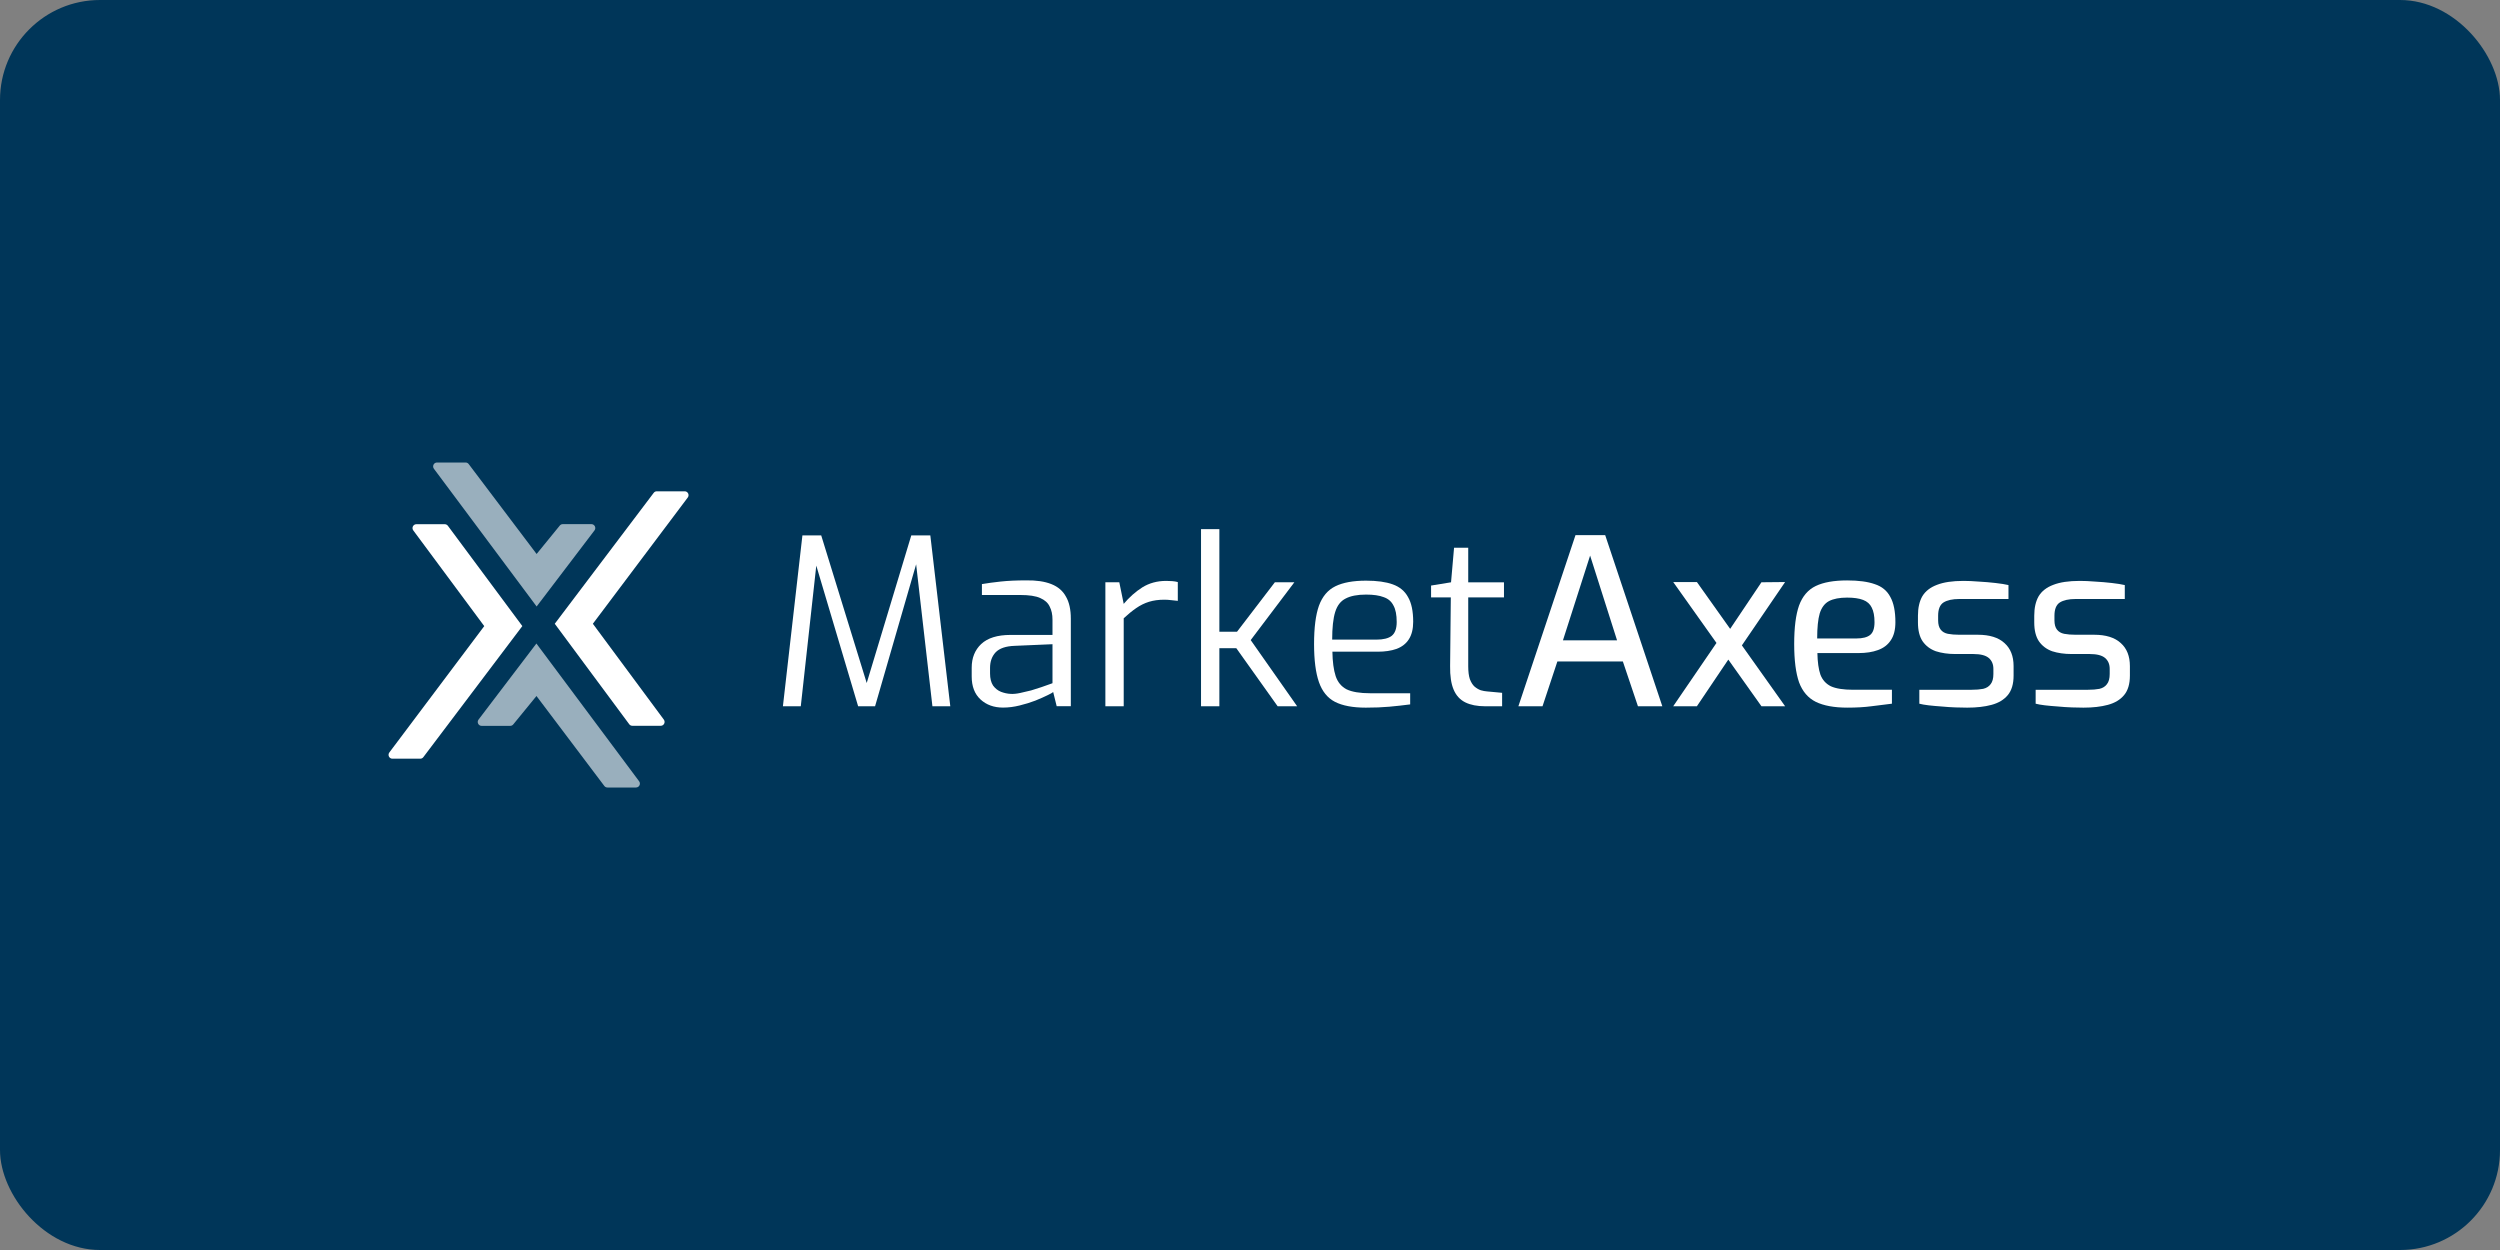 <svg width="200" height="100" viewBox="0 0 200 100" fill="none" xmlns="http://www.w3.org/2000/svg">
<rect x="0" y="0" width="200" height="100" fill="#808080" stroke="none"/>
<rect width="200" height="100" rx="8" fill="#003659"/>
<path fill-rule="evenodd" clip-rule="evenodd" d="M44.777 42.052C44.837 41.974 44.93 41.929 45.028 41.931H47.313C47.431 41.931 47.538 41.998 47.59 42.103C47.643 42.209 47.632 42.335 47.562 42.43L42.931 48.519L34.712 37.499C34.642 37.404 34.631 37.278 34.683 37.172C34.736 37.067 34.843 37 34.961 37H37.253C37.349 37.002 37.438 37.048 37.496 37.125L42.929 44.319L44.777 42.052Z" fill="white" fill-opacity="0.6"/>
<path fill-rule="evenodd" clip-rule="evenodd" d="M53.104 57.565C53.175 57.659 53.188 57.786 53.135 57.892C53.083 57.998 52.976 58.064 52.859 58.063H50.584C50.488 58.063 50.397 58.017 50.339 57.939L44.381 49.901L52.298 39.426C52.355 39.35 52.444 39.305 52.538 39.304H54.778C54.894 39.304 55 39.37 55.052 39.476C55.103 39.581 55.092 39.707 55.022 39.8L47.429 49.901L53.104 57.565Z" fill="white"/>
<path fill-rule="evenodd" clip-rule="evenodd" d="M33.062 42.432C32.992 42.339 32.981 42.213 33.033 42.108C33.085 42.003 33.192 41.936 33.308 41.937H35.582C35.678 41.937 35.769 41.983 35.828 42.06L41.787 50.086L33.865 60.575C33.807 60.651 33.717 60.696 33.621 60.696H31.382C31.268 60.693 31.166 60.626 31.115 60.523C31.065 60.419 31.076 60.296 31.143 60.203L38.74 50.089L33.062 42.432Z" fill="white"/>
<path fill-rule="evenodd" clip-rule="evenodd" d="M41.065 57.948C41.006 58.025 40.915 58.07 40.818 58.069H38.529C38.412 58.069 38.304 58.003 38.252 57.897C38.199 57.792 38.21 57.665 38.28 57.571L42.912 51.481L51.13 62.502C51.2 62.596 51.211 62.723 51.159 62.828C51.106 62.934 50.999 63 50.882 63H48.593C48.495 63.001 48.403 62.954 48.345 62.876L42.918 55.681L41.065 57.948Z" fill="white" fill-opacity="0.6"/>
<path d="M166.677 56.612C166.417 56.612 166.108 56.605 165.749 56.593C165.39 56.581 165.018 56.556 164.635 56.519C164.263 56.494 163.916 56.463 163.595 56.426C163.285 56.389 163.037 56.346 162.852 56.296V55.182H167.03C167.389 55.182 167.699 55.157 167.959 55.107C168.219 55.045 168.417 54.922 168.553 54.736C168.702 54.55 168.776 54.278 168.776 53.919V53.51C168.776 53.139 168.652 52.848 168.405 52.637C168.157 52.427 167.748 52.322 167.179 52.322H165.73C165.148 52.322 164.628 52.247 164.17 52.099C163.725 51.938 163.372 51.672 163.112 51.3C162.864 50.929 162.74 50.427 162.74 49.796V49.257C162.74 48.626 162.858 48.106 163.093 47.697C163.341 47.289 163.731 46.986 164.263 46.787C164.795 46.577 165.501 46.472 166.38 46.472C166.752 46.472 167.16 46.49 167.606 46.527C168.064 46.552 168.51 46.589 168.943 46.639C169.376 46.688 169.723 46.744 169.983 46.806V47.92H166.046C165.501 47.92 165.08 48.013 164.783 48.199C164.498 48.385 164.356 48.737 164.356 49.257V49.629C164.356 49.951 164.424 50.198 164.56 50.372C164.696 50.545 164.888 50.656 165.136 50.706C165.396 50.755 165.699 50.78 166.046 50.78H167.532C168.473 50.78 169.185 51.003 169.667 51.449C170.15 51.882 170.392 52.495 170.392 53.287V54.049C170.392 54.717 170.237 55.237 169.927 55.609C169.618 55.98 169.185 56.24 168.627 56.389C168.083 56.537 167.433 56.612 166.677 56.612Z" fill="white"/>
<path d="M157.373 56.612C157.113 56.612 156.803 56.605 156.444 56.593C156.085 56.581 155.714 56.556 155.33 56.519C154.958 56.494 154.612 56.463 154.29 56.426C153.98 56.389 153.733 56.346 153.547 56.296V55.182H157.726C158.085 55.182 158.394 55.157 158.654 55.107C158.914 55.045 159.112 54.922 159.248 54.736C159.397 54.55 159.471 54.278 159.471 53.919V53.51C159.471 53.139 159.347 52.848 159.1 52.637C158.852 52.427 158.444 52.322 157.874 52.322H156.426C155.844 52.322 155.324 52.247 154.866 52.099C154.42 51.938 154.067 51.672 153.807 51.3C153.559 50.929 153.436 50.427 153.436 49.796V49.257C153.436 48.626 153.553 48.106 153.788 47.697C154.036 47.289 154.426 46.986 154.958 46.787C155.491 46.577 156.196 46.472 157.076 46.472C157.447 46.472 157.856 46.49 158.301 46.527C158.759 46.552 159.205 46.589 159.638 46.639C160.072 46.688 160.418 46.744 160.678 46.806V47.92H156.741C156.196 47.92 155.776 48.013 155.478 48.199C155.194 48.385 155.051 48.737 155.051 49.257V49.629C155.051 49.951 155.119 50.198 155.256 50.372C155.392 50.545 155.584 50.656 155.831 50.706C156.091 50.755 156.395 50.78 156.741 50.78H158.227C159.168 50.78 159.88 51.003 160.363 51.449C160.846 51.882 161.087 52.495 161.087 53.287V54.049C161.087 54.717 160.932 55.237 160.623 55.609C160.313 55.98 159.88 56.24 159.323 56.389C158.778 56.537 158.128 56.612 157.373 56.612Z" fill="white"/>
<path d="M147.788 56.611C146.736 56.611 145.894 56.456 145.262 56.147C144.643 55.837 144.198 55.317 143.925 54.587C143.665 53.844 143.535 52.822 143.535 51.522C143.535 50.197 143.665 49.17 143.925 48.439C144.198 47.697 144.643 47.176 145.262 46.879C145.881 46.582 146.717 46.434 147.769 46.434C148.686 46.434 149.422 46.533 149.979 46.731C150.549 46.916 150.964 47.257 151.224 47.752C151.496 48.235 151.632 48.91 151.632 49.776C151.632 50.383 151.508 50.866 151.261 51.225C151.026 51.584 150.685 51.844 150.239 52.005C149.806 52.166 149.286 52.246 148.679 52.246H145.392C145.405 52.965 145.485 53.54 145.634 53.974C145.795 54.395 146.073 54.704 146.469 54.902C146.878 55.088 147.472 55.181 148.252 55.181H151.354V56.295C150.821 56.369 150.277 56.437 149.719 56.499C149.162 56.574 148.518 56.611 147.788 56.611ZM145.374 51.077H148.512C149.008 51.077 149.373 50.984 149.608 50.798C149.843 50.612 149.961 50.272 149.961 49.776C149.961 49.281 149.887 48.891 149.738 48.606C149.602 48.322 149.373 48.117 149.051 47.994C148.729 47.87 148.302 47.808 147.769 47.808C147.163 47.808 146.68 47.901 146.321 48.087C145.974 48.272 145.727 48.6 145.578 49.071C145.442 49.541 145.374 50.21 145.374 51.077Z" fill="white"/>
<path d="M140.915 56.499L133.857 46.563H135.752L142.809 56.499H140.915ZM133.857 56.499L137.627 50.983L138.315 52.692L135.752 56.499H133.857ZM139.02 52.116L138.222 50.593L140.915 46.582L142.809 46.563L139.02 52.116Z" fill="white"/>
<path d="M121.471 56.5L126.039 42.812H128.416L132.985 56.5H131.035L129.828 52.915H124.591L123.402 56.5H121.471ZM125.036 51.225H129.364L127.209 44.447L125.036 51.225Z" fill="white"/>
<path d="M118.813 56.502C118.17 56.502 117.637 56.396 117.216 56.186C116.795 55.975 116.486 55.635 116.288 55.164C116.09 54.694 115.997 54.069 116.009 53.289L116.065 47.792H114.486V46.844L116.083 46.584L116.325 43.817H117.458V46.584H120.318V47.792H117.458V53.289C117.458 53.722 117.501 54.069 117.588 54.329C117.687 54.589 117.811 54.787 117.959 54.923C118.12 55.059 118.287 55.158 118.461 55.22C118.634 55.27 118.801 55.301 118.962 55.313L120.169 55.425V56.502H118.813Z" fill="white"/>
<path d="M109.266 56.612C108.226 56.612 107.403 56.457 106.796 56.147C106.202 55.838 105.775 55.312 105.515 54.569C105.255 53.826 105.125 52.811 105.125 51.523C105.125 50.211 105.255 49.189 105.515 48.459C105.787 47.716 106.227 47.196 106.834 46.899C107.44 46.602 108.257 46.453 109.285 46.453C110.164 46.453 110.876 46.552 111.421 46.75C111.978 46.948 112.386 47.289 112.646 47.772C112.919 48.242 113.055 48.898 113.055 49.74C113.055 50.322 112.937 50.793 112.702 51.152C112.479 51.498 112.151 51.752 111.718 51.913C111.297 52.062 110.795 52.136 110.214 52.136H106.592C106.605 52.941 106.691 53.591 106.852 54.086C107.013 54.569 107.304 54.922 107.725 55.145C108.158 55.355 108.79 55.46 109.619 55.46H112.814V56.352C112.244 56.426 111.687 56.488 111.142 56.537C110.597 56.587 109.972 56.612 109.266 56.612ZM106.574 51.17H110.102C110.659 51.17 111.068 51.071 111.328 50.873C111.6 50.663 111.736 50.291 111.736 49.759C111.736 49.189 111.65 48.75 111.476 48.44C111.315 48.118 111.055 47.895 110.696 47.772C110.35 47.636 109.879 47.567 109.285 47.567C108.592 47.567 108.047 47.673 107.651 47.883C107.255 48.081 106.976 48.44 106.815 48.96C106.654 49.48 106.574 50.217 106.574 51.17Z" fill="white"/>
<path d="M96.082 56.5V42.33H97.549V50.539H98.961L101.988 46.583H103.548L100.056 51.207L103.771 56.5H102.211L98.905 51.857H97.549V56.5H96.082Z" fill="white"/>
<path d="M88.43 56.5V46.583H89.544L89.897 48.31C90.343 47.778 90.838 47.338 91.382 46.992C91.94 46.645 92.577 46.472 93.295 46.472C93.469 46.472 93.63 46.478 93.778 46.49C93.939 46.503 94.088 46.527 94.224 46.565V48.069C94.063 48.044 93.89 48.026 93.704 48.013C93.518 47.988 93.332 47.976 93.147 47.976C92.689 47.976 92.28 48.032 91.921 48.143C91.562 48.255 91.222 48.422 90.9 48.645C90.578 48.867 90.243 49.14 89.897 49.462V56.5H88.43Z" fill="white"/>
<path d="M80.243 56.607C79.513 56.607 78.912 56.39 78.442 55.957C77.972 55.524 77.736 54.911 77.736 54.118V53.413C77.736 52.633 77.99 52.001 78.498 51.518C79.018 51.035 79.798 50.794 80.838 50.794H84.199V49.568C84.199 49.16 84.125 48.813 83.976 48.528C83.84 48.231 83.586 48.002 83.215 47.841C82.856 47.68 82.33 47.6 81.636 47.6H78.553V46.727C78.987 46.653 79.488 46.584 80.058 46.523C80.64 46.461 81.321 46.43 82.101 46.43C82.905 46.417 83.574 46.516 84.106 46.727C84.639 46.937 85.029 47.272 85.276 47.73C85.536 48.175 85.666 48.764 85.666 49.494V56.495H84.534L84.255 55.363C84.205 55.412 84.051 55.499 83.791 55.623C83.543 55.746 83.221 55.889 82.825 56.05C82.441 56.198 82.02 56.328 81.562 56.44C81.116 56.551 80.677 56.607 80.243 56.607ZM80.856 55.511C81.079 55.524 81.333 55.499 81.618 55.437C81.903 55.375 82.194 55.307 82.491 55.233C82.788 55.146 83.06 55.059 83.308 54.973C83.568 54.886 83.778 54.812 83.939 54.75C84.1 54.688 84.187 54.657 84.199 54.657V51.537L81.172 51.667C80.466 51.692 79.959 51.865 79.649 52.187C79.352 52.509 79.204 52.924 79.204 53.431V53.877C79.204 54.273 79.284 54.595 79.445 54.843C79.618 55.078 79.829 55.245 80.076 55.344C80.336 55.443 80.596 55.499 80.856 55.511Z" fill="white"/>
<path d="M62.633 56.5L64.193 42.831H65.697L69.337 54.642L72.903 42.831H74.426L76.023 56.5H74.593L73.219 44.521L73.46 44.558L70.006 56.5H68.65L65.103 44.577L65.381 44.54L64.063 56.5H62.633Z" fill="white"/>
</svg>
